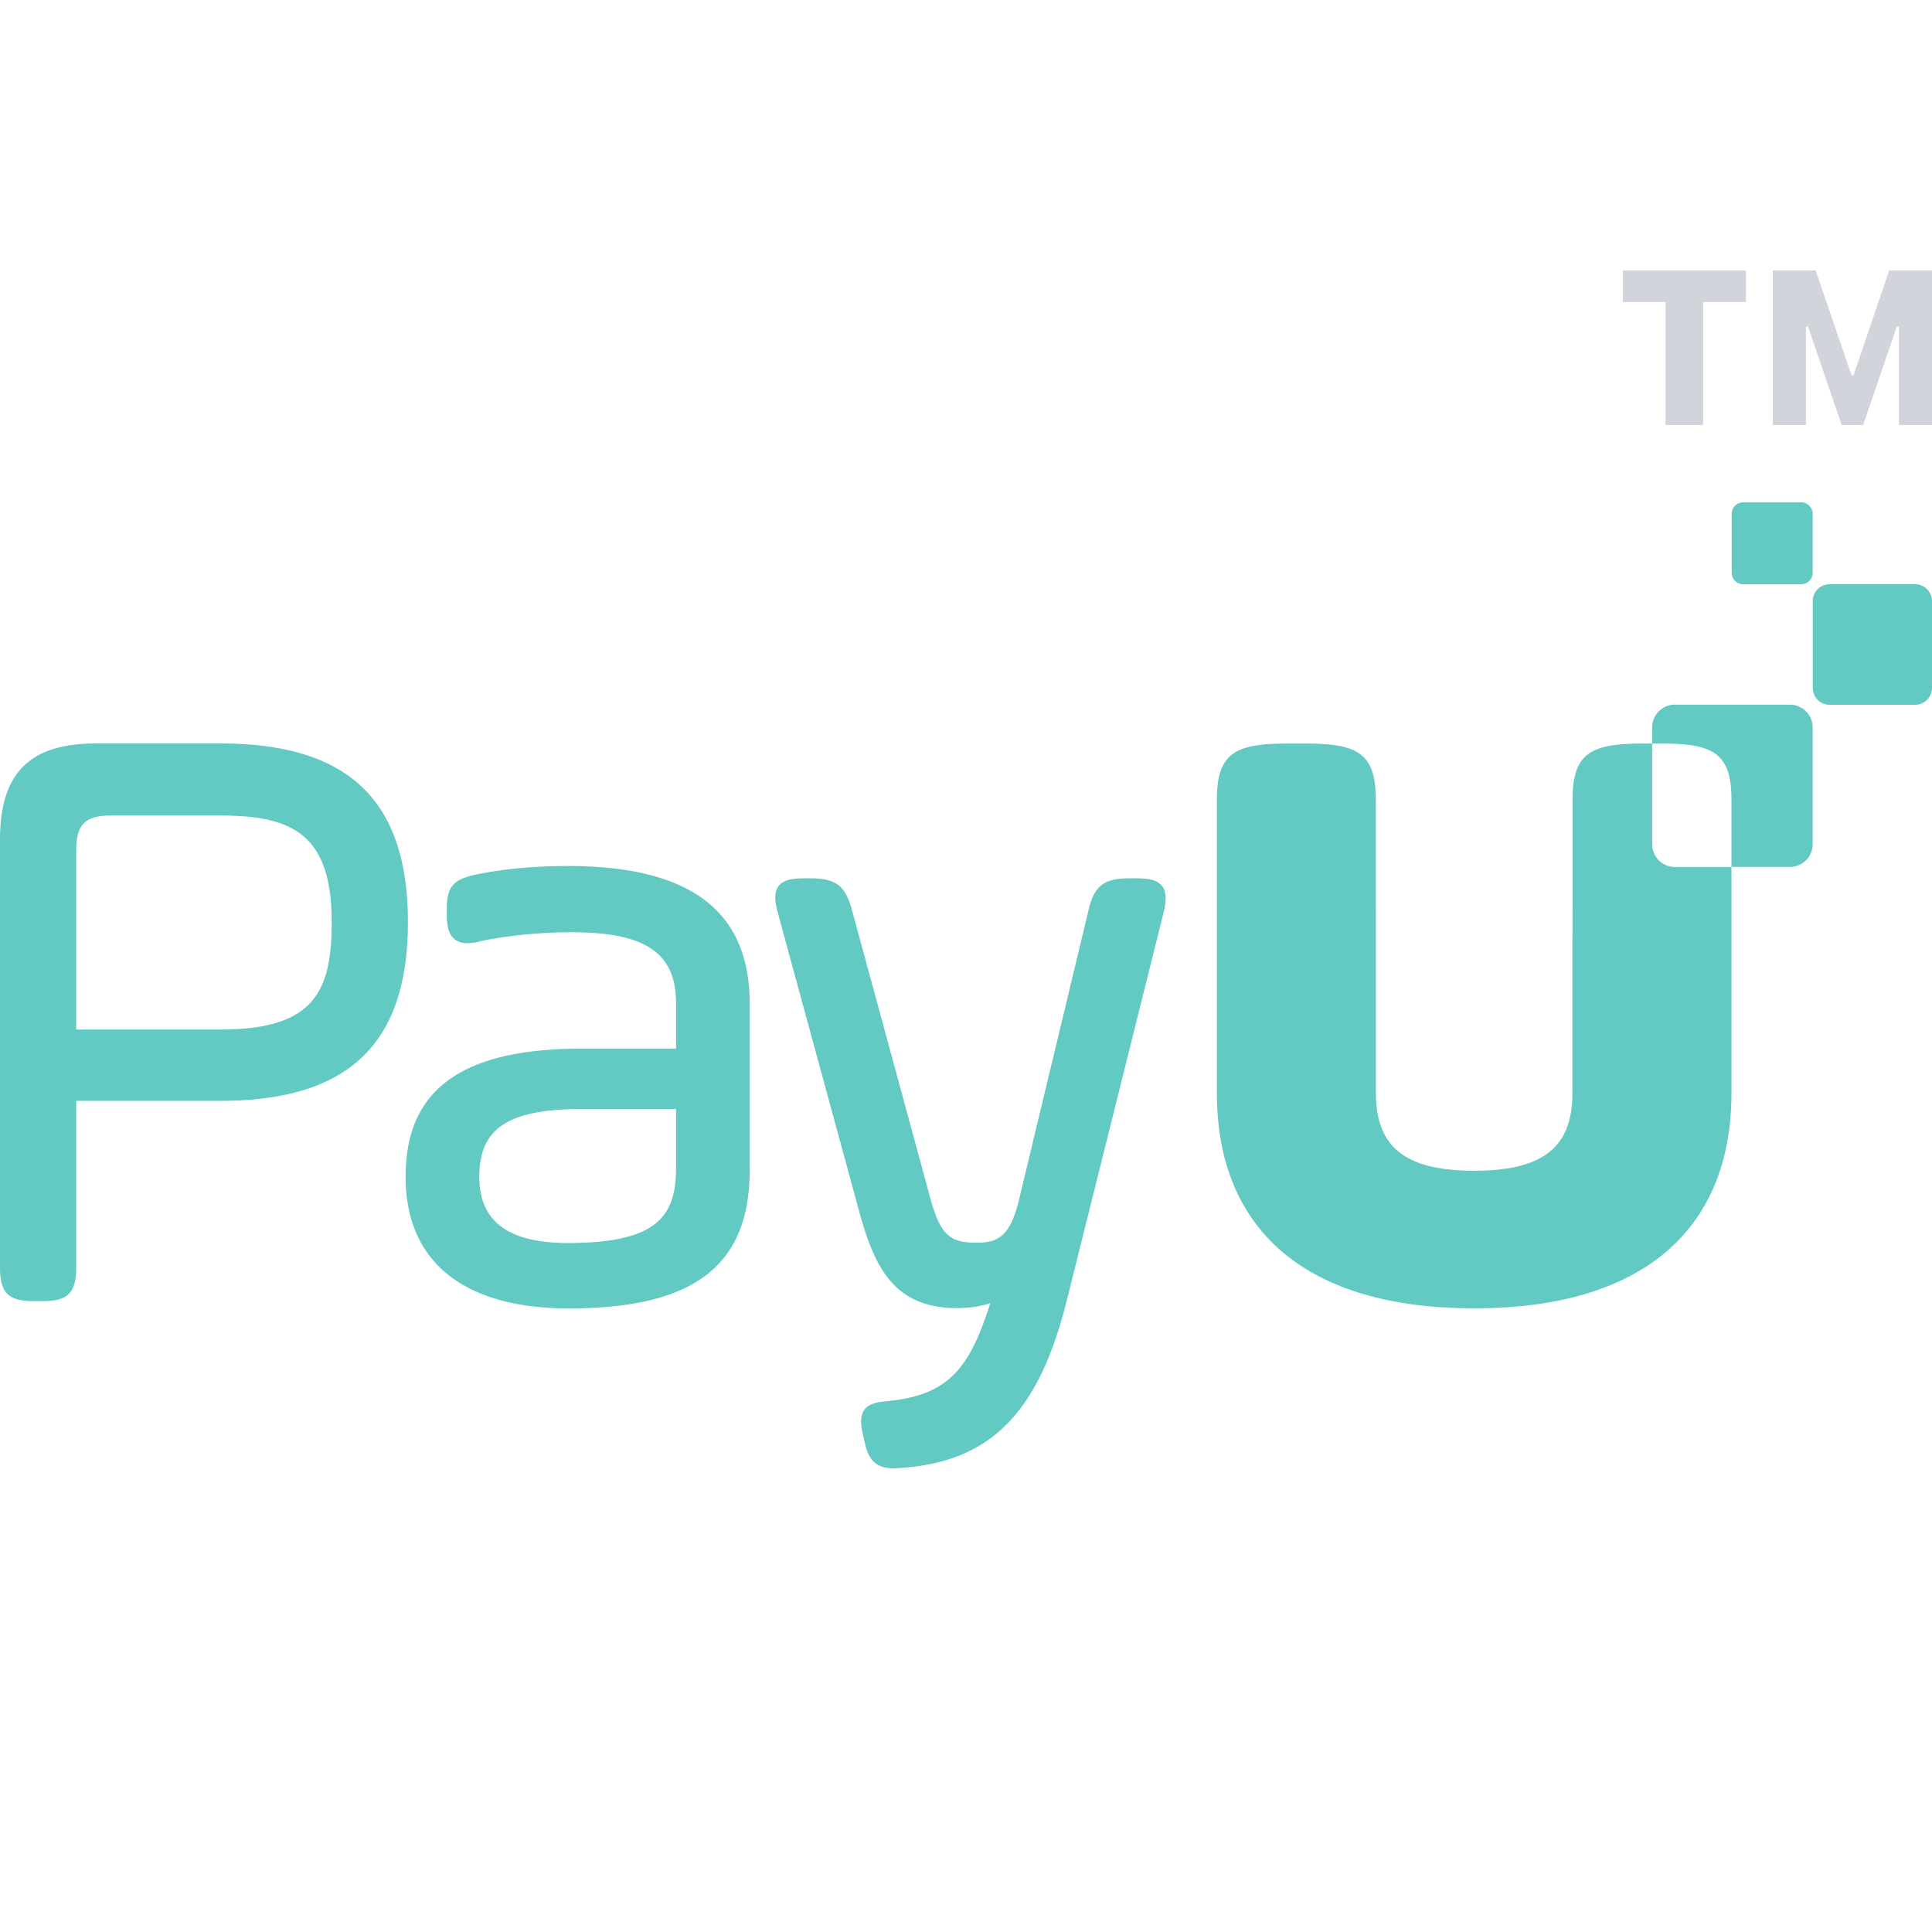 <svg width="50" height="50" viewBox="0 0 50 50" xmlns="http://www.w3.org/2000/svg"><path d="m46.325 18.237-2.978-.001a.59.59 0 0 0-.589.59v.416h.207c1.345 0 1.845.222 1.845 1.45v1.744h1.513a.589.589 0 0 0 .589-.588v-3.021a.589.589 0 0 0-.587-.59Zm-16.253 4.69c-.138-.172-.398-.196-.658-.196h-.196c-.649 0-.903.2-1.047.825l-1.804 7.513c-.225.923-.541 1.092-1.083 1.092-.662 0-.928-.158-1.192-1.096l-2.043-7.513c-.17-.63-.419-.821-1.068-.821h-.174c-.262 0-.523.024-.657.2-.134.174-.089.436-.02.694l2.065 7.578c.387 1.45.848 2.651 2.568 2.651.32 0 .618-.045.865-.128-.522 1.644-1.053 2.37-2.618 2.53-.317.027-.524.072-.639.227-.12.16-.092.39-.05.595l.044.194c.093.45.252.728.756.728.053 0 .11-.003.17-.008 2.337-.153 3.59-1.414 4.322-4.352l2.5-10.02c.06-.258.096-.52-.041-.692ZM17.496 28.7v1.517c0 1.236-.458 1.952-2.796 1.952-1.545 0-2.296-.56-2.296-1.713 0-1.263.754-1.756 2.687-1.756h2.405ZM14.7 22.412c-1.275 0-2.074.16-2.377.22-.536.118-.76.265-.76.877v.174c0 .24.035.405.11.522.089.136.232.205.424.205.094 0 .203-.016.333-.048.306-.077 1.286-.236 2.357-.236 1.924 0 2.709.534 2.709 1.844v1.168h-2.427c-3.119 0-4.572 1.054-4.572 3.318 0 2.196 1.5 3.406 4.225 3.406 3.237 0 4.68-1.104 4.68-3.58V25.97c0-2.394-1.538-3.558-4.702-3.558Zm-6.115 1.452c0 1.803-.46 2.78-2.883 2.78h-3.73v-4.653c0-.645.24-.885.883-.885h2.847c1.826 0 2.883.452 2.883 2.758ZM5.702 19.24H2.486C.766 19.24 0 20.007 0 21.73v11.065c0 .665.213.879.877.879h.218c.664 0 .877-.214.877-.88V28.49h3.73c3.312 0 4.855-1.47 4.855-4.625 0-3.155-1.543-4.625-4.855-4.625Zm40.913-4.12h-1.502a.297.297 0 0 1-.297-.298v-1.524c0-.164.134-.297.297-.297h1.502c.164 0 .297.134.297.298v1.524a.297.297 0 0 1-.297.297Zm2.947 3.12H47.35a.437.437 0 0 1-.436-.439v-2.244c0-.241.196-.437.437-.437h2.212c.241 0 .437.197.437.438v2.244a.437.437 0 0 1-.438.438Zm-6.217 4.197a.588.588 0 0 1-.587-.59v-2.604h-.217c-1.344 0-1.844.222-1.844 1.45v2.872l-.001.018v.63l-.002.064v4.013c0 .49-.094.88-.289 1.184-.366.566-1.092.823-2.254.825-1.16-.002-1.886-.259-2.253-.825-.195-.303-.29-.693-.29-1.184v-4.708l-.002-.017v-2.872c0-1.228-.5-1.45-1.845-1.45h-.423c-1.345 0-1.845.222-1.845 1.45v7.597c0 1.222.275 2.257.807 3.091 1.026 1.617 3.014 2.478 5.841 2.478h.02c2.828 0 4.816-.861 5.842-2.478.532-.834.807-1.869.807-3.09v-5.854h-1.465Z" fill="#62CAC3"/><path d="M43.105 11h.972V7.818h1.108V7H42v.818h1.105V11Zm2.775 0h.858V8.453h.053L47.663 11h.555l.871-2.547h.056V11H50V7h-1.108l-.924 2.714h-.05L46.99 7h-1.11v4Z" fill="#D1D5DB"/></svg>
